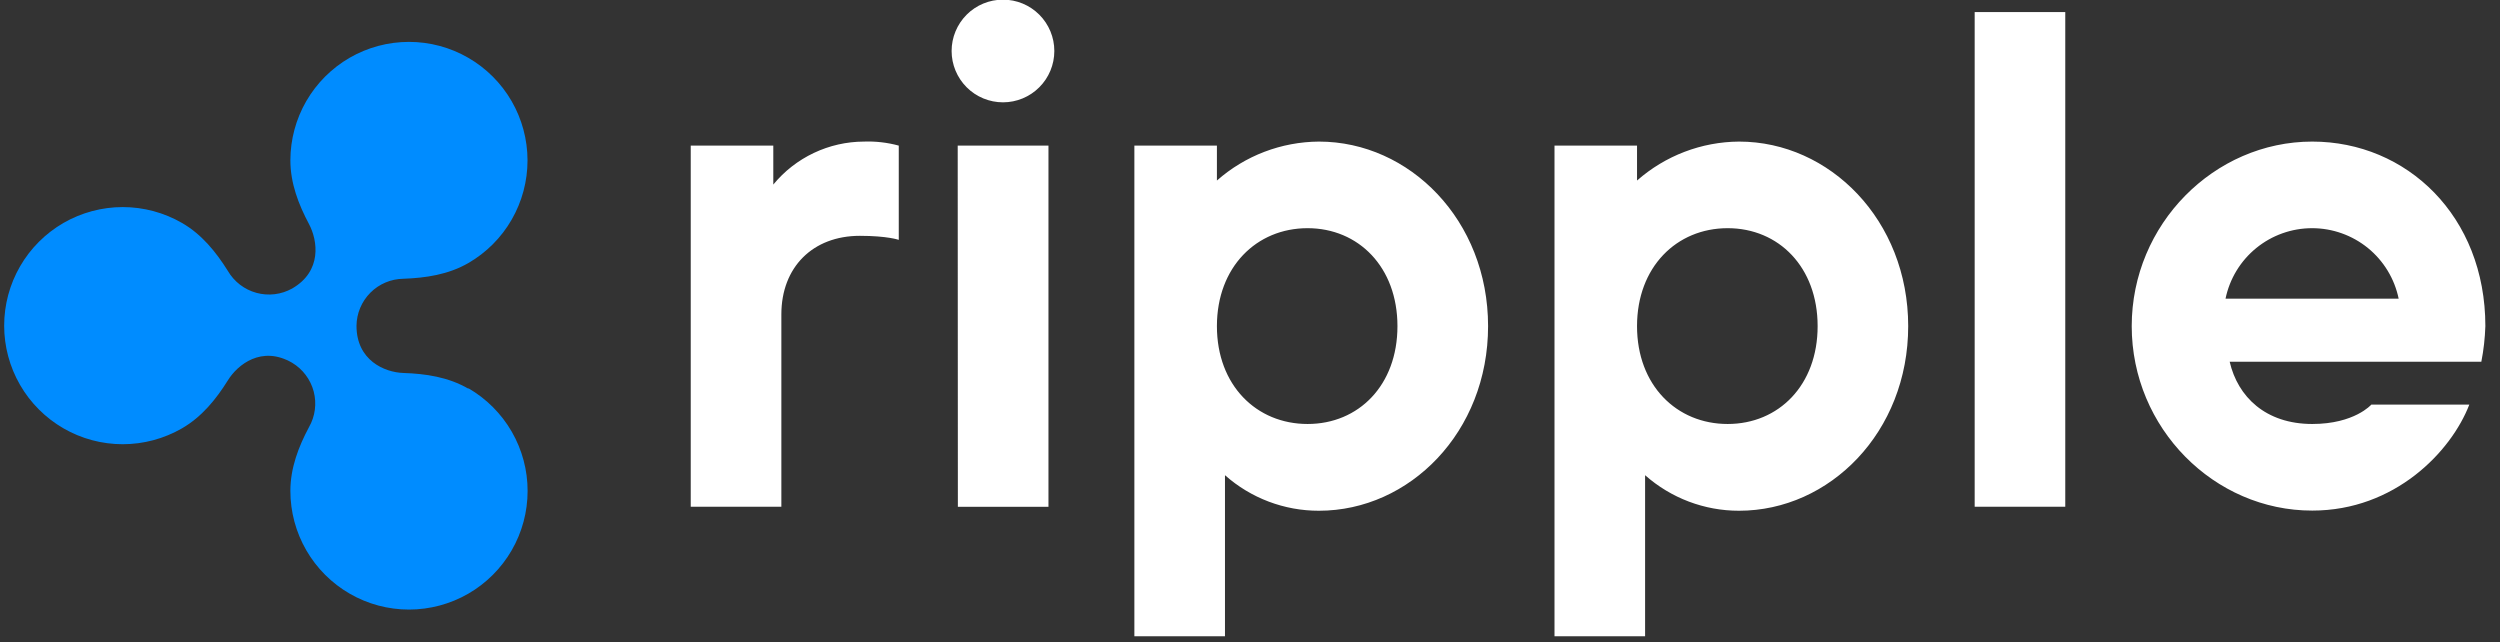 <svg xmlns="http://www.w3.org/2000/svg" xmlns:xlink="http://www.w3.org/1999/xlink" width="475" zoomAndPan="magnify" viewBox="0 0 356.25 91.5" height="122" preserveAspectRatio="xMidYMid meet" version="1.2"><rect x="0" y="0" width="356.25" height="91.5" fill="#333333" stroke="none"/><defs><clipPath id="9f29dae7b5"><path d="M 0.594 5 L 76 5 L 76 87 L 0.594 87 Z M 0.594 5 "/></clipPath><clipPath id="77d3104856"><path d="M 98 0 L 354.172 0 L 354.172 90.668 L 98 90.668 Z M 98 0 "/></clipPath></defs><g id="ed0a864802"><g clip-rule="nonzero" clip-path="url(#9f29dae7b5)"><path style=" stroke:none;fill-rule:nonzero;fill:#008cff;fill-opacity:1;" d="M 66.742 55.387 C 63.883 53.73 60.664 53.254 57.469 53.148 C 54.793 53.059 50.801 51.344 50.801 46.434 C 50.816 44.668 51.523 42.977 52.77 41.719 C 54.016 40.465 55.703 39.75 57.469 39.723 C 60.664 39.609 63.883 39.133 66.742 37.484 C 69.309 36 71.438 33.863 72.914 31.297 C 74.395 28.727 75.172 25.812 75.172 22.852 C 75.168 19.887 74.387 16.973 72.902 14.406 C 71.418 11.84 69.285 9.711 66.719 8.23 C 64.152 6.746 61.242 5.969 58.277 5.969 C 55.312 5.969 52.398 6.746 49.832 8.227 C 47.266 9.711 45.133 11.84 43.648 14.406 C 42.164 16.973 41.383 19.883 41.379 22.848 C 41.379 26.121 42.543 29.137 44.035 31.934 C 45.281 34.285 45.914 38.648 41.625 41.117 C 40.074 41.98 38.25 42.199 36.539 41.73 C 34.828 41.262 33.367 40.141 32.473 38.609 C 30.797 35.926 28.746 33.387 25.934 31.77 C 23.363 30.289 20.449 29.508 17.484 29.508 C 14.52 29.512 11.605 30.293 9.039 31.773 C 6.473 33.258 4.34 35.391 2.859 37.957 C 1.375 40.527 0.594 43.441 0.594 46.406 C 0.594 49.371 1.375 52.281 2.859 54.852 C 4.34 57.418 6.473 59.551 9.039 61.035 C 11.605 62.52 14.52 63.301 17.484 63.301 C 20.449 63.301 23.363 62.52 25.934 61.039 C 28.766 59.398 30.797 56.887 32.473 54.199 C 33.855 51.961 37.293 49.188 41.625 51.691 C 43.148 52.605 44.254 54.078 44.703 55.793 C 45.152 57.512 44.91 59.336 44.027 60.875 C 42.535 63.672 41.379 66.688 41.379 69.961 C 41.379 72.926 42.16 75.844 43.645 78.41 C 45.129 80.98 47.262 83.113 49.832 84.598 C 52.398 86.082 55.312 86.863 58.281 86.863 C 61.246 86.863 64.16 86.082 66.73 84.602 C 69.301 83.117 71.434 80.984 72.918 78.414 C 74.402 75.848 75.184 72.934 75.184 69.965 C 75.188 67 74.406 64.086 72.926 61.516 C 71.441 58.945 69.309 56.809 66.742 55.324 Z M 66.742 55.387 "/></g><g clip-rule="nonzero" clip-path="url(#77d3104856)"><path style=" stroke:none;fill-rule:nonzero;fill:#ffffff;fill-opacity:1;" d="M 98.43 20.75 L 110.195 20.75 L 110.195 26.301 C 111.762 24.391 113.734 22.855 115.965 21.797 C 118.199 20.738 120.637 20.184 123.105 20.176 C 124.781 20.113 126.457 20.309 128.074 20.75 L 128.074 34.18 C 128.074 34.18 126.449 33.605 122.531 33.605 C 115.816 33.605 111.344 38.078 111.344 44.793 L 111.344 72.207 L 98.43 72.207 Z M 161.648 20.75 L 173.41 20.75 L 173.41 25.727 C 177.426 22.18 182.59 20.211 187.949 20.176 C 200.859 20.176 212.051 31.367 212.051 46.477 C 212.051 61.59 200.859 72.781 187.949 72.781 C 183.016 72.793 178.25 70.988 174.559 67.715 L 174.559 90.668 L 161.648 90.668 Z M 199.137 46.477 C 199.137 38.062 193.59 32.516 186.324 32.516 C 179.059 32.516 173.41 38.043 173.41 46.477 C 173.41 54.914 179.051 60.418 186.332 60.418 C 193.609 60.418 199.137 54.898 199.137 46.477 Z M 221.516 20.75 L 233.277 20.75 L 233.277 25.727 C 237.297 22.184 242.461 20.211 247.816 20.176 C 260.73 20.176 271.918 31.367 271.918 46.477 C 271.918 61.59 260.73 72.781 247.816 72.781 C 242.883 72.789 238.121 70.984 234.426 67.715 L 234.426 90.668 L 221.516 90.668 Z M 259.012 46.477 C 259.012 38.062 253.465 32.516 246.191 32.516 C 238.918 32.516 233.277 38.043 233.277 46.477 C 233.277 54.914 238.926 60.418 246.191 60.418 C 253.457 60.418 259.012 54.898 259.012 46.477 Z M 281.391 1.723 L 294.301 1.723 L 294.301 72.207 L 281.391 72.207 Z M 303.77 46.477 C 303.77 31.949 315.531 20.176 329.496 20.176 C 342.973 20.176 354.164 30.801 354.164 46.477 C 354.109 48.184 353.918 49.879 353.59 51.551 L 317.73 51.551 C 318.879 56.527 322.836 60.418 329.496 60.418 C 335.523 60.418 337.918 57.652 337.918 57.652 L 351.879 57.652 C 349.293 64.367 341.258 72.758 329.504 72.758 C 315.531 72.781 303.77 61.016 303.77 46.477 Z M 341.809 42.562 C 341.223 39.723 339.676 37.176 337.43 35.344 C 335.18 33.516 332.371 32.516 329.473 32.516 C 326.574 32.516 323.766 33.516 321.52 35.344 C 319.27 37.176 317.723 39.723 317.137 42.562 Z M 135.605 7.266 C 135.605 5.324 136.379 3.465 137.75 2.09 C 139.121 0.719 140.984 -0.051 142.926 -0.051 C 144.867 -0.051 146.727 0.719 148.098 2.09 C 149.473 3.465 150.242 5.324 150.242 7.266 C 150.242 9.207 149.473 11.066 148.098 12.438 C 146.727 13.812 144.867 14.582 142.926 14.582 C 140.984 14.582 139.121 13.812 137.75 12.438 C 136.379 11.066 135.605 9.207 135.605 7.266 Z M 136.473 20.75 L 149.406 20.75 L 149.406 72.219 L 136.496 72.219 Z M 136.473 20.75 "/></g></g></svg>